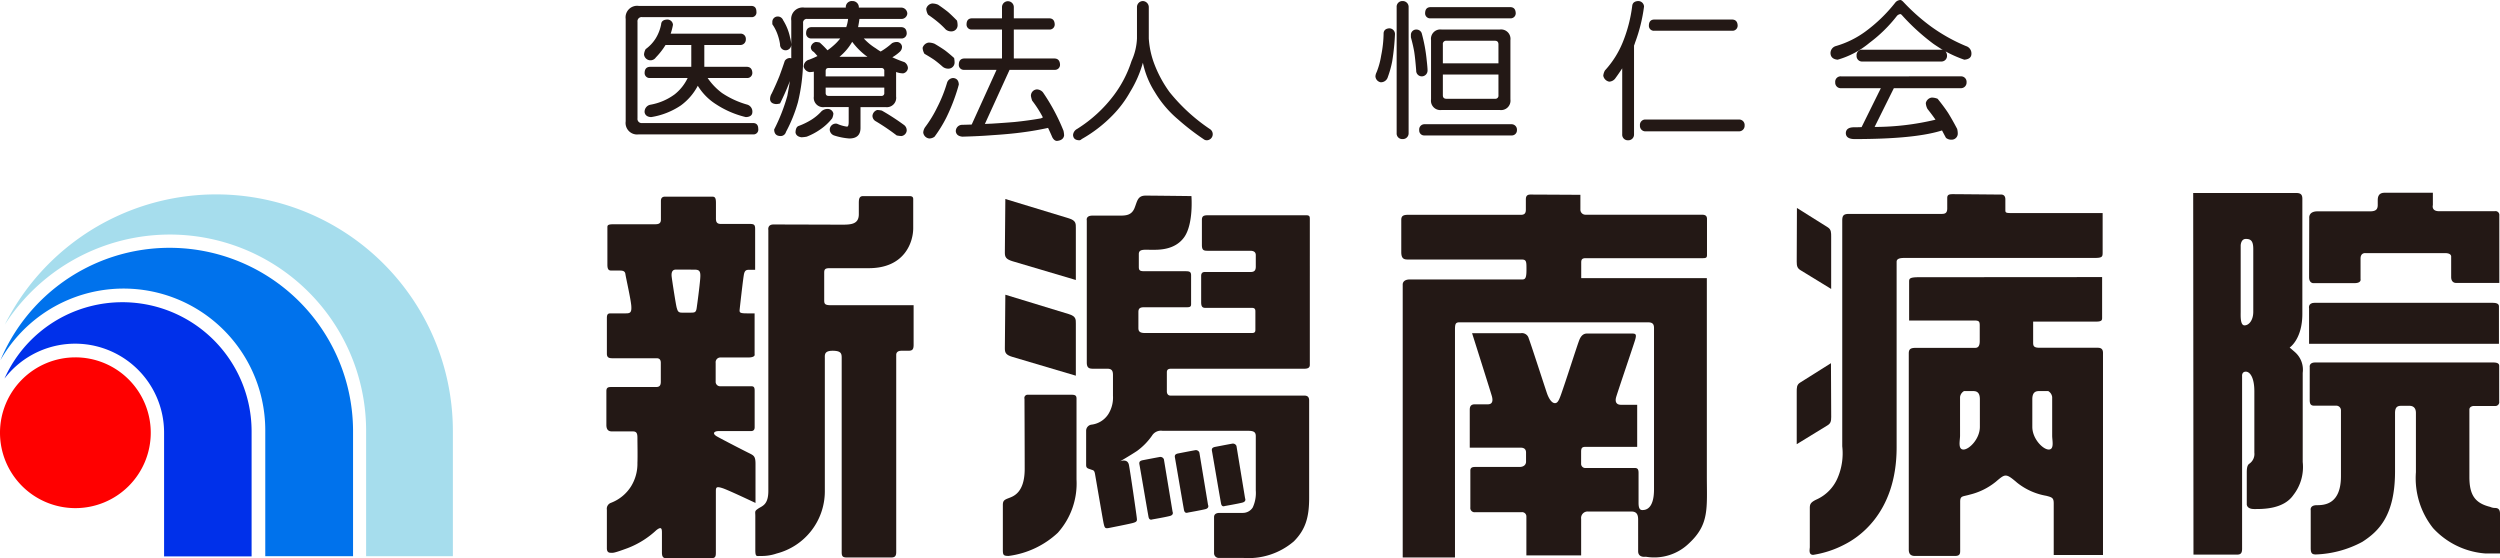 <svg xmlns="http://www.w3.org/2000/svg" width="286" height="63.868" viewBox="0 0 286 63.868"><title>logo</title><g id="レイヤー_2" data-name="レイヤー 2"><g id="レイヤー_1-2" data-name="レイヤー 1"><path d="M85.928.676c.406,0,.607.226.607.675a.535.535,0,0,1-.607.607h-12.46a.476.476,0,0,0-.538.538v11.04a.476.476,0,0,0,.538.54h12.67c.403,0,.607.224.607.675a.545.545,0,0,1-.607.623H73.069a1.319,1.319,0,0,1-1.491-1.491V2.167A1.319,1.319,0,0,1,73.069.676ZM76.137,5.148a8.159,8.159,0,0,1-1.109,1.423.74.74,0,0,1-1.352-.349,1.498,1.498,0,0,1,.191-.607,4.351,4.351,0,0,0,1.161-1.248,4.793,4.793,0,0,0,.607-1.593q.036-.504.675-.538a.638.638,0,0,1,.677.607,7.121,7.121,0,0,1-.26,1.005h7.989a.587.587,0,0,1,.607.625.625.625,0,0,1-.607.675H80.574V7.644h4.887c.38.022.584.247.607.675a.58.58,0,0,1-.607.607H80.956a7.18,7.18,0,0,0,1.645,1.716,10.092,10.092,0,0,0,2.912,1.335.833.833,0,0,1,.555.883c-.022.336-.271.516-.746.536a10.762,10.762,0,0,1-3.415-1.473,6.522,6.522,0,0,1-2.079-2.113,6.564,6.564,0,0,1-1.94,2.253A8.451,8.451,0,0,1,74.49,13.396c-.427-.02-.675-.2-.746-.536a.818.818,0,0,1,.677-.883,6.598,6.598,0,0,0,2.756-1.18,5.239,5.239,0,0,0,1.489-1.871H74.353a.57.57,0,0,1-.608-.607q.019-.643.608-.675h4.73V5.217a.101.101,0,0,1,.019-.069Z" style="fill:#231815"/><path d="M97.506.121a.715.715,0,0,1,.746.748h4.869a.701.701,0,0,1,.675.692.67.67,0,0,1-.675.607h-4.8c-.046.334-.098.647-.156.937h4.956q.573.033.607.675a.585.585,0,0,1-.607.623H98.823a6.384,6.384,0,0,0,1.369,1.126,5.725,5.725,0,0,0,.555.365,7.794,7.794,0,0,0,1.3-.953,1.147,1.147,0,0,1,.607-.137.602.602,0,0,1,.538.536.777.777,0,0,1-.278.607,4.872,4.872,0,0,1-.831.607,13.464,13.464,0,0,0,1.385.555.839.839,0,0,1,.399.675.677.677,0,0,1-.538.607,2.079,2.079,0,0,1-.538-.069,1.622,1.622,0,0,1-.276-.087V11.04a1.072,1.072,0,0,1-1.213,1.213h-2.86V14.629c0,.807-.427,1.213-1.282,1.213a7.334,7.334,0,0,1-1.751-.349.743.743,0,0,1-.484-.607.699.699,0,0,1,.744-.744.515.515,0,0,1,.174.052,3.963,3.963,0,0,0,1.057.293c.126,0,.191-.178.191-.536v-1.699H94.318A1.073,1.073,0,0,1,93.103,11.04V8.198a3.041,3.041,0,0,1-.484.052.838.838,0,0,1-.677-.607.81.81,0,0,1,.625-.816,9.927,9.927,0,0,0,.952-.415c-.137-.161-.276-.317-.415-.467a.621.621,0,0,1-.347-.538.734.734,0,0,1,.556-.605,1.891,1.891,0,0,1,.468.069,10.733,10.733,0,0,1,.883.883,6.943,6.943,0,0,0,.642-.503,5.556,5.556,0,0,0,.814-.85H92.827a.573.573,0,0,1-.607-.623q.017-.643.607-.675h3.986a4.262,4.262,0,0,0,.208-.937h-4.663a.421.421,0,0,0-.484.469v4.47a21.051,21.051,0,0,1-.59,4.592,16.795,16.795,0,0,1-1.369,3.396.628.628,0,0,1-.675.467q-.659-.031-.677-.744A20.886,20.886,0,0,0,90.07,10.971c.115-.612.213-1.18.295-1.699q-.467,1.23-1.126,2.565a1.847,1.847,0,0,1-.469.07c-.415-.037-.64-.213-.675-.538a1.214,1.214,0,0,1,.191-.677q.484-1.004.883-1.994c.243-.657.445-1.235.607-1.73a.705.705,0,0,1,.555-.33.524.524,0,0,1,.191.033V2.356A1.316,1.316,0,0,1,92.012.868h4.748a.69.69,0,0,1,.746-.748m-8.545,1.768a.649.649,0,0,1,.625.417,6.02,6.02,0,0,1,.796,1.975,4.291,4.291,0,0,1,.139.798.652.652,0,0,1-.675.675.636.636,0,0,1-.607-.675,6.015,6.015,0,0,0-.347-1.3,4.901,4.901,0,0,0-.538-1.005V2.497a.609.609,0,0,1,.607-.608m5.772,10.574a.653.653,0,0,1,.607.536,1.636,1.636,0,0,1-.139.538A6.155,6.155,0,0,1,93.849,14.8a7.307,7.307,0,0,1-1.56.835,4.023,4.023,0,0,1-.607.069c-.393-.059-.618-.237-.675-.538q.017-.607.328-.746a7.957,7.957,0,0,0,1.525-.744,5.542,5.542,0,0,0,1.128-.955,1.048,1.048,0,0,1,.746-.258m-.278-3.726h6.707V8.13a.307.307,0,0,0-.347-.349H94.783c-.219,0-.328.117-.328.349Zm6.36,2.235a.307.307,0,0,0,.347-.347v-.607H94.455v.607c0,.23.109.347.328.347ZM96.032,6.5h3.207a2.04,2.04,0,0,0-.191-.137,7.973,7.973,0,0,1-1.541-1.56l-.018-.018A6.21,6.21,0,0,1,96.032,6.5m4.316,6.084a2.469,2.469,0,0,1,.538.069,26.701,26.701,0,0,1,2.513,1.629.767.767,0,0,1,.328.677.696.696,0,0,1-.607.605,3.934,3.934,0,0,1-.536-.069,24.83,24.83,0,0,0-2.376-1.612.721.721,0,0,1-.399-.623.767.767,0,0,1,.538-.675" style="fill:#231815"/><path d="M106.241,4.87a1.843,1.843,0,0,1,.675.137c.473.278.866.529,1.18.748.334.252.686.549,1.057.883a2.823,2.823,0,0,1,.052.536.702.702,0,0,1-.677.679,1.011,1.011,0,0,1-.675-.21q-.504-.451-.953-.781-.451-.311-1.144-.709a1.53,1.53,0,0,1-.208-.677.843.843,0,0,1,.694-.607m2.773,4.056c.427.022.653.271.675.744-.022.082-.052.185-.085.312a21.788,21.788,0,0,1-1.352,3.485,15.21,15.21,0,0,1-1.335,2.166.971.971,0,0,1-.623.208.776.776,0,0,1-.677-.677,1.236,1.236,0,0,1,.21-.605,13.74,13.74,0,0,0,1.386-2.272A16.212,16.212,0,0,0,108.339,9.48a.762.762,0,0,1,.675-.553M106.64.399a1.719,1.719,0,0,1,.675.139c.475.323.861.607,1.161.85.312.278.647.599,1.005.97a2.28,2.28,0,0,1,.069.555.698.698,0,0,1-.675.677.991.991,0,0,1-.675-.21,9.533,9.533,0,0,0-.937-.883q-.434-.364-1.091-.816a1.516,1.516,0,0,1-.21-.675.808.808,0,0,1,.677-.607m13.414,1.699c.382.011.582.237.607.675a.578.578,0,0,1-.607.607h-4.073V6.692h4.68c.382.02.584.252.607.692a.578.578,0,0,1-.607.607h-5.166l-2.823,6.188c.276-.011.542-.024.796-.035q1.405-.086,2.617-.189,1.561-.159,3.016-.417a1.963,1.963,0,0,1,.208-.104,12.862,12.862,0,0,0-1.23-1.923,2.711,2.711,0,0,1-.139-.538.72.72,0,0,1,.694-.746.958.958,0,0,1,.675.33,22.599,22.599,0,0,1,2.357,4.403,2.894,2.894,0,0,1,.069.536q-.086.554-.814.625c-.208,0-.388-.141-.536-.417q-.245-.57-.486-1.074-1.405.311-2.86.501c-1.028.141-2.183.248-3.467.33q-1.525.122-3.483.174c-.451-.048-.699-.249-.744-.607a.726.726,0,0,1,.675-.747q.587-.014,1.144-.033L114.005,7.99h-3.709a.567.567,0,0,1-.607-.607c.011-.44.213-.671.607-.692h4.333V3.379h-3.448a.566.566,0,0,1-.607-.607c.011-.438.213-.664.607-.675h3.448V.816a.676.676,0,1,1,1.352,0V2.098Z" style="fill:#231815"/><path d="M130.747.121a.703.703,0,0,1,.675.694V4.402a9.977,9.977,0,0,0,.677,3.033,13.8,13.8,0,0,0,1.699,3.103,20.761,20.761,0,0,0,4.592,4.212.696.696,0,0,1-.33,1.298.597.597,0,0,1-.382-.137,27.947,27.947,0,0,1-2.912-2.253,12.342,12.342,0,0,1-2.65-3.12,10.061,10.061,0,0,1-1.369-3.363,13.097,13.097,0,0,1-1.456,3.329,12.573,12.573,0,0,1-2.027,2.702,15.673,15.673,0,0,1-3.518,2.704.436.436,0,0,1-.243.137c-.475,0-.722-.2-.746-.605a.869.869,0,0,1,.467-.694,15.638,15.638,0,0,0,4.196-3.847,13.269,13.269,0,0,0,2.027-3.919,6.879,6.879,0,0,0,.623-2.582V.815a.688.688,0,0,1,.677-.694" style="fill:#231815"/><path d="M158.911,3.24a.655.655,0,0,1,.675.679,27.394,27.394,0,0,1-.312,3.066,11.377,11.377,0,0,1-.503,1.82.821.821,0,0,1-.814.607.732.732,0,0,1-.608-.675,1.202,1.202,0,0,1,.139-.486,8.781,8.781,0,0,0,.519-1.907,13.397,13.397,0,0,0,.278-2.565c.035-.321.243-.501.625-.538M160.452.122a.668.668,0,0,1,.694.694V15.235a.659.659,0,0,1-.694.675.637.637,0,0,1-.675-.675V.816a.646.646,0,0,1,.675-.694m1.56,3.257a.648.648,0,0,1,.625.399,18.07,18.07,0,0,1,.571,3.051q.103.901.104,1.23a.666.666,0,0,1-.675.677.644.644,0,0,1-.625-.677q-.103-1.335-.224-2.129c-.082-.475-.208-1.029-.382-1.666V3.987a.607.607,0,0,1,.607-.608m10.902,10.832a.62.62,0,0,1,.623.677.588.588,0,0,1-.623.607h-9.949a.567.567,0,0,1-.607-.607.6.6,0,0,1,.607-.677ZM172.792.816c.382.011.584.237.607.675a.578.578,0,0,1-.607.607h-9.15a.569.569,0,0,1-.608-.607c.013-.438.215-.664.608-.675Zm-7.868,2.563h6.638a1.08,1.08,0,0,1,1.23,1.215v6.776a1.079,1.079,0,0,1-1.23,1.213h-6.638a1.071,1.071,0,0,1-1.213-1.213V4.594a1.073,1.073,0,0,1,1.213-1.215m.139,3.865h6.36V5.08c0-.278-.134-.417-.399-.417h-5.546a.367.367,0,0,0-.415.417Zm5.961,4.056a.353.353,0,0,0,.399-.399V8.528h-6.36V10.902c0,.265.137.399.415.399Z" style="fill:#231815"/><path d="M187.401.121a.661.661,0,0,1,.677.625,18.491,18.491,0,0,1-1.024,4.125,3.461,3.461,0,0,1-.121.345V15.373a.65.65,0,0,1-.675.675.638.638,0,0,1-.677-.675V7.816q-.381.59-.814,1.18a.907.907,0,0,1-.675.345.851.851,0,0,1-.677-.675,1.491,1.491,0,0,1,.191-.607,10.704,10.704,0,0,0,2.044-3.24A16.467,16.467,0,0,0,186.726.675q.053-.517.675-.555M198.91,13.675a.627.627,0,0,1,.675.675.639.639,0,0,1-.675.675H188.286a.625.625,0,0,1-.675-.675.614.614,0,0,1,.675-.675Zm-.746-11.44c.391.013.601.237.623.677a.587.587,0,0,1-.623.607H189.24a.567.567,0,0,1-.607-.607c.011-.44.213-.664.607-.677Z" style="fill:#231815"/><path d="M217.401,0c.093,0,.219.087.382.262a22.716,22.716,0,0,0,3.172,2.806,19.789,19.789,0,0,0,3.951,2.202.874.874,0,0,1,.625.883q0,.607-.816.677a13.843,13.843,0,0,1-2.15-.953.757.757,0,0,1,.174.486.641.641,0,0,1-.677.675h-8.994a.627.627,0,0,1-.675-.675.616.616,0,0,1,.675-.677h8.994a.552.552,0,0,1,.21.035c-.36-.219-.716-.451-1.074-.694a24.588,24.588,0,0,1-3.554-3.224c-.104-.128-.185-.191-.243-.191a.64.64,0,0,0-.38.191,16.267,16.267,0,0,1-3.138,3.085,9.983,9.983,0,0,1-3.656,1.942q-.746-.07-.814-.677a.84.84,0,0,1,.607-.883,10.816,10.816,0,0,0,3.361-1.647A17.686,17.686,0,0,0,216.795.33a.798.798,0,0,1,.607-.33m6.898,8.736a.626.626,0,0,1,.675.675.64.64,0,0,1-.675.677h-7.644l-2.202,4.435a30.052,30.052,0,0,0,6.968-.831c-.254-.369-.562-.779-.918-1.23a1.63,1.63,0,0,1-.191-.675.81.81,0,0,1,.675-.625,1.818,1.818,0,0,1,.677.139q.726.899,1.196,1.612.484.779,1.039,1.836a2.269,2.269,0,0,1,.069.555.694.694,0,0,1-.675.675.959.959,0,0,1-.675-.208c-.163-.3-.314-.582-.451-.85q-3.086.988-9.982.989c-.671,0-1.013-.226-1.024-.675.011-.451.33-.675.953-.675.289,0,.573-.007.85-.018l2.202-4.453h-4.542a.63.63,0,0,1-.675-.677.617.617,0,0,1,.675-.675Z" style="fill:#231815"/><path d="M264.18,24.96s-.13-.783.946-.783h6.01c.686,0,.877-.247.877-.731v-.479c0-.297,0-.916.783-.916h5.524V23.46s-.211.703.72.703H285.38a.443.443,0,0,1,.543.486v7.716h-4.974s-.536.026-.536-.681v-2.3s.085-.428-.703-.428h-9.111s-.553-.069-.553.627v2.344s.137.464-.701.464h-4.719s-.466,0-.466-.677c0-.686.018-6.753.018-6.753" style="fill:#231815"/><path d="M264.158,35.284s-.16-.645.642-.645H285.119c.427,0,.76.083.76.399v4.294H264.158Z" style="fill:#231815"/><path d="M264.232,42.004s-.104-.536.625-.536H285.21c.456,0,.699.098.699.391v4.071a.444.444,0,0,1-.451.516h-2.522s-.438.046-.438.408V54.563c0,2.109.675,3.005,2.391,3.428a1.325,1.325,0,0,0,.538.12c.299,0,.573.104.573.647V63.32h-1.632a9.036,9.036,0,0,1-6.019-2.897,9.169,9.169,0,0,1-1.968-6.399V47.239c0-.555-.287-.814-.74-.814h-.948c-.395,0-.701.122-.701.822v6.685c0,5.021-1.845,6.835-3.741,8.055a12.08,12.08,0,0,1-5.321,1.443c-.438,0-.584-.145-.584-.736V58.375s-.145-.582.71-.582c.844,0,2.749-.087,2.749-3.318V46.971a.534.534,0,0,0-.553-.562h-2.528c-.384,0-.493-.221-.493-.638,0-.408.002-3.767.002-3.767" style="fill:#231815"/><path d="M263.43,52.851V42.654a2.673,2.673,0,0,0-.866-2.352l-.627-.543s1.452-.95,1.452-3.851v-13.18c0-.456-.195-.647-.67-.647H250.901l.032,41.364h5.032c.458,0,.53-.304.53-.668V43.023s-.056-.504.428-.504c.486,0,.974.703.974,2.235v7.022a1.349,1.349,0,0,1-.543,1.252c-.213.135-.323.363-.323,1.033v3.596s-.058.577.851.577c.907,0,3.328.05,4.472-1.593a5.195,5.195,0,0,0,1.076-3.789m-5.655-17.183c0,.966-.497,1.554-1,1.554-.504,0-.441-1.094-.441-1.577V28.082s.013-.749.59-.749c.581,0,.851.235.851,1.167Z" style="fill:#231815"/><path d="M228.875,22.258s.538-.08.538.543v1.224c0,.286.037.349.651.349h10.478v4.489c0,.514-.026.647-.981.647H217.814c-.801,0-.84.284-.84.456V51.185c0,7.738-4.667,10.454-5.974,11.114a11.536,11.536,0,0,1-3.572,1.178c-.568,0-.386-.664-.386-.892V58.161c0-.442.043-.67.742-1.007a4.721,4.721,0,0,0,2.446-2.495,7.115,7.115,0,0,0,.523-3.606V25.235c0-.579.154-.764.785-.764h10.606c.414,0,.62-.13.62-.636V22.653c0-.38.209-.441.657-.441.441,0,5.457.046,5.457.046" style="fill:#231815"/><path d="M239.989,39.784h-6.644c-.671,0-.753-.193-.753-.588V36.791h7.193c.701,0,.697-.191.697-.471V31.698s-19.839.015-20.948.015c-1.113,0-1.13.171-1.13.529v4.424H225.87c.538,0,.612.126.612.577V39.02c0,.543-.171.775-.517.775h-6.75c-.568,0-.851.085-.851.625V62.882c0,.62.371.72.718.72h4.555c.508,0,.607-.187.607-.571v-5.633c0-.703.286-.573,1.083-.809a7.521,7.521,0,0,0,2.958-1.448c1.113-.935,1.148-1.054,2.471.08a7.339,7.339,0,0,0,3.331,1.497c.67.176.859.232.859.872V63.49h5.637V40.378c0-.421-.197-.594-.594-.594m-13.492,9.05c0,1.365-1.217,2.593-1.875,2.593-.666,0-.393-1.041-.393-1.577V45.421a.919.919,0,0,1,.453-.681h1.059c.449,0,.757.202.757.933Zm7.883,2.593c-.666,0-1.883-1.228-1.883-2.593V45.673c0-.731.31-.933.76-.933h1.061a.918.918,0,0,1,.451.681V49.85c0,.536.269,1.577-.39,1.577" style="fill:#231815"/><path d="M205.568,23.79s3.131,1.964,3.53,2.216c.401.25.388.616.388,1.083v5.967s-3.144-1.931-3.509-2.148c-.367-.225-.432-.479-.432-.972,0-.484.024-6.147.024-6.147" style="fill:#231815"/><path d="M209.462,41.548s-3.129,1.968-3.526,2.22c-.406.243-.391.612-.391,1.08v5.967s3.149-1.931,3.513-2.151c.365-.221.432-.467.432-.961,0-.491-.028-6.154-.028-6.154" style="fill:#231815"/><path d="M180.797,22.287v1.677a.576.576,0,0,0,.61.599h13.291c.388,0,.582.126.582.484V29.177c0,.304-.115.358-.493.358H181.404c-.464,0-.512.204-.512.519v1.764h14.371V54.408c0,3.736.306,5.568-2.038,7.746a5.711,5.711,0,0,1-4.941,1.536s-.881.156-.881-.627V59.451c0-.43-.074-.931-.744-.931h-4.958a.742.742,0,0,0-.818.84v4.181h-6.265V59.1a.49.49,0,0,0-.566-.504h-5.299a.482.482,0,0,1-.545-.54V53.829c0-.38.302-.41.573-.41h5.047c.645,0,.751-.415.751-.582V51.764c0-.265-.117-.551-.607-.551H168.14V46.885c0-.403.141-.631.579-.631h1.495c.351,0,.677-.185.443-.978-.239-.809-2.25-7.156-2.25-7.156H173.97a.797.797,0,0,1,.918.597c.197.475,1.905,5.765,2.098,6.312.199.551.521,1.091.898,1.091.378,0,.523-.454.987-1.827.473-1.369,1.565-4.793,1.79-5.368.223-.577.532-.768.887-.768h5.117c.462,0,.608.05.358.837-.245.786-1.988,5.911-2.137,6.438-.148.529.02.875.549.875h1.858v4.811h-5.824c-.408,0-.59.046-.59.547V53.05a.475.475,0,0,0,.499.49h5.659c.349,0,.414.217.414.571v3.417c0,.582.132.822.427.822.297,0,1.341-.017,1.341-2.369V37.527c0-.403-.124-.653-.675-.653H166.949c-.467,0-.499.243-.499.912V63.772h-5.98V32.575s-.065-.605.818-.605h12.865c.347,0,.475-.189.475-1.091,0-.9.018-1.189-.532-1.189H161.083c-.458,0-.777-.076-.777-.855V25.137c0-.464.28-.562.777-.562H174.005c.436,0,.553-.228.553-.59V22.808c0-.377.146-.551.527-.551s5.713.03,5.713.03" style="fill:#231815"/><path d="M115.011,33.716s6.442,1.972,7.267,2.22c.825.25.798.612.798,1.087v5.956s-6.479-1.916-7.236-2.144c-.751-.221-.885-.471-.885-.965,0-.488.056-6.154.056-6.154" style="fill:#231815"/><path d="M115.011,22.765s6.442,1.968,7.267,2.213c.825.25.798.62.798,1.094v5.959s-6.479-1.927-7.236-2.144c-.751-.228-.885-.478-.885-.972,0-.488.056-6.15.056-6.15" style="fill:#231815"/><path d="M136.299,22.431s.26,3.185-.833,4.713c-1.104,1.525-3.012,1.432-3.788,1.432-.768,0-1.397-.102-1.397.484v1.504c0,.456.247.464.727.464h4.57c.482,0,.683.039.683.478v3.083c0,.354.052.56-.451.56h-4.919c-.484,0-.658.143-.658.54V37.52c0,.304.076.575.725.575H143.241c.375,0,.375-.217.375-.399V35.6c0-.3-.15-.38-.401-.38h-5.327c-.35,0-.475-.171-.475-.649V31.572c0-.276.102-.456.427-.456h5.227c.423,0,.595-.171.595-.62V29.185c0-.341-.226-.497-.636-.497h-4.897c-.469,0-.632-.102-.632-.677V25.18c0-.438.156-.556.712-.556h11.207c.428,0,.428.165.428.491V41.736c0,.236-.109.445-.603.445h-15.23c-.325,0-.523.067-.523.414v2.181c0,.275.146.478.395.478h15.311c.373,0,.573.145.573.575v11.125c0,2.204-.404,3.626-1.756,4.982a7.989,7.989,0,0,1-5.748,1.894H139.45a.544.544,0,0,1-.562-.568V59.158c0-.373.295-.482.647-.482h2.626a1.34,1.34,0,0,0,1.152-.62,3.968,3.968,0,0,0,.349-1.957v-6.2c0-.421-.18-.612-.827-.612h-9.83a1.191,1.191,0,0,0-1.213.549,7.398,7.398,0,0,1-1.723,1.758c-.811.536-1.935,1.183-1.935,1.183s.863-.377,1.018.421c.158.81.842,5.55.887,5.959.044.399.115.543-.534.696-.645.156-2.131.445-2.599.54-.475.095-.53.035-.655-.54-.117-.573-.901-5.177-.983-5.64-.087-.456-.199-.395-.517-.519-.319-.111-.497-.137-.497-.51V49.3a.704.704,0,0,1,.607-.72,2.666,2.666,0,0,0,1.929-1.2,3.569,3.569,0,0,0,.534-2.105V42.914c0-.51-.143-.733-.657-.733h-1.643c-.443,0-.696-.111-.696-.712V25.213s-.146-.547.649-.547h3.181c.701,0,1.304-.072,1.627-.851.321-.786.341-1.437,1.272-1.437.927,0,5.242.054,5.242.054" style="fill:#231815"/><path d="M117.201,45.627a.367.367,0,0,1,.393-.467h5.004c.406,0,.556.095.556.441v9.25a8.469,8.469,0,0,1-2.142,6.1,10.159,10.159,0,0,1-5.616,2.647c-.621,0-.67-.107-.67-.738V57.781c0-.501.156-.601.67-.797.506-.199,1.829-.582,1.829-3.344,0-2.76-.024-8.013-.024-8.013" style="fill:#231815"/><path d="M130.656,52.662s1.591-.308,1.986-.377a.433.433,0,0,1,.508.26l.992,5.997s.174.351-.287.479c-.462.13-2.04.402-2.04.402s-.332.152-.421-.28c-.089-.442-.977-5.694-1.044-6.017-.065-.319.1-.399.306-.464" style="fill:#231815"/><path d="M134.714,51.887s1.595-.312,1.99-.38a.429.429,0,0,1,.504.262l.991,5.991s.18.35-.284.482c-.466.122-2.037.399-2.037.399s-.332.156-.425-.28c-.089-.438-.979-5.698-1.04-6.013-.065-.315.095-.399.3-.46" style="fill:#231815"/><path d="M138.947,51.137s1.595-.308,1.99-.377a.442.442,0,0,1,.516.26l.985,5.989s.176.35-.287.482c-.46.126-2.042.399-2.042.399s-.328.165-.417-.276c-.091-.445-.981-5.702-1.042-6.013-.065-.323.097-.402.299-.464" style="fill:#231815"/><path d="M96.274,25.703c1.078,0,1.975-.039,1.975-1.198V23.282c0-.492.024-.848.501-.848h5.282c.49,0,.44.262.44.497v3.177c0,1.517-.918,4.572-5.082,4.572H94.905c-.495,0-.616.122-.616.503V34.281c0,.43.011.634.733.634h9.496v4.52c0,.588-.169.692-.64.692H103.12c-.375,0-.592.163-.592.471V63.136c0,.377-.07.64-.566.64H96.89c-.471,0-.601-.126-.601-.601V40.947c0-.49-.054-.82-1.04-.82-.983,0-.888.486-.888.892V56.277a7.354,7.354,0,0,1-5.52,7.046,5.223,5.223,0,0,1-1.834.28c-.447,0-.599.141-.599-.679V59.046c0-.543-.111-.562.336-.866s1.154-.41,1.154-2.018V26.311s-.134-.631.59-.631,7.788.022,7.788.022" style="fill:#231815"/><path d="M85.75,51.865c-.491-.235-3.12-1.588-3.728-1.935-.616-.356-.295-.616.202-.616h3.699c.235,0,.41-.113.41-.436v-4.14c0-.338-.028-.551-.38-.551H82.428a.51.51,0,0,1-.556-.551V41.516a.546.546,0,0,1,.568-.62h3.138c.894,0,.749-.369.749-.369V35.849h-.894c-.762,0-.848-.087-.82-.406.033-.319.41-3.706.503-4.101.091-.397.256-.477.562-.477h.71v-4.67c0-.501-.137-.577-.64-.577h-3.29c-.586,0-.554-.412-.554-.757V23.228c0-.551-.089-.731-.415-.731H76.07c-.26,0-.462.122-.462.492v2.135c0,.529-.378.532-.796.532H70.183c-.71,0-.697.141-.697.406v4.223c0,.521.145.666.434.666h.875c.371,0,.701,0,.753.41.056.41.588,2.74.668,3.58.074.84-.137.909-.645.909h-1.738c-.289,0-.406.117-.406.529v4.079c0,.49.291.527.692.527h5.021c.174,0,.456.058.456.517v2.166c0,.445-.161.608-.545.608H69.891c-.349,0-.521.087-.521.467v3.873c0,.499.202.738.631.738h2.396c.458,0,.525.254.525.771,0,.516.032,2.051,0,2.834a4.917,4.917,0,0,1-.725,2.673,4.678,4.678,0,0,1-2.305,1.892.719.719,0,0,0-.466.792v4.409c0,.356.147.512.427.512.278,0,.245.1,1.977-.543a10.133,10.133,0,0,0,3.253-2.04c.59-.467.642-.167.642.297v2.235c0,.38.058.682.519.682H81.263c.553,0,.632-.15.632-.649v-7.02c0-.471.069-.581.799-.341.735.254,3.736,1.68,3.736,1.68V53.075c0-.851-.18-.959-.681-1.209M80.102,31.912c-.065.844-.33,2.847-.404,3.337-.07.486-.226.517-.642.517H77.997c-.44,0-.482-.243-.573-.532-.098-.289-.54-3.188-.579-3.535-.043-.338-.05-.859.48-.859s2.126.007,2.126.007c.614,0,.722.221.651,1.065" style="fill:#231815"/><path d="M17.246,49.5a8.623,8.623,0,1,1-8.623-8.617A8.621,8.621,0,0,1,17.246,49.5" style="fill:red"/><path d="M41.884,63.631V49.3A22.453,22.453,0,0,0,.547,37.14,27.077,27.077,0,0,1,51.809,49.311V63.631Z" style="fill:#a6dded"/><path d="M30.347,63.631V49.231a16.209,16.209,0,0,0-30.3-8.02,20.99,20.99,0,0,1,40.342,8.137V63.631Z" style="fill:#0072ec"/><path d="M18.771,63.65V49.5a10.176,10.176,0,0,0-18.26-6.188,14.782,14.782,0,0,1,28.272,6.05V63.65Z" style="fill:#0030ea"/></g></g></svg>